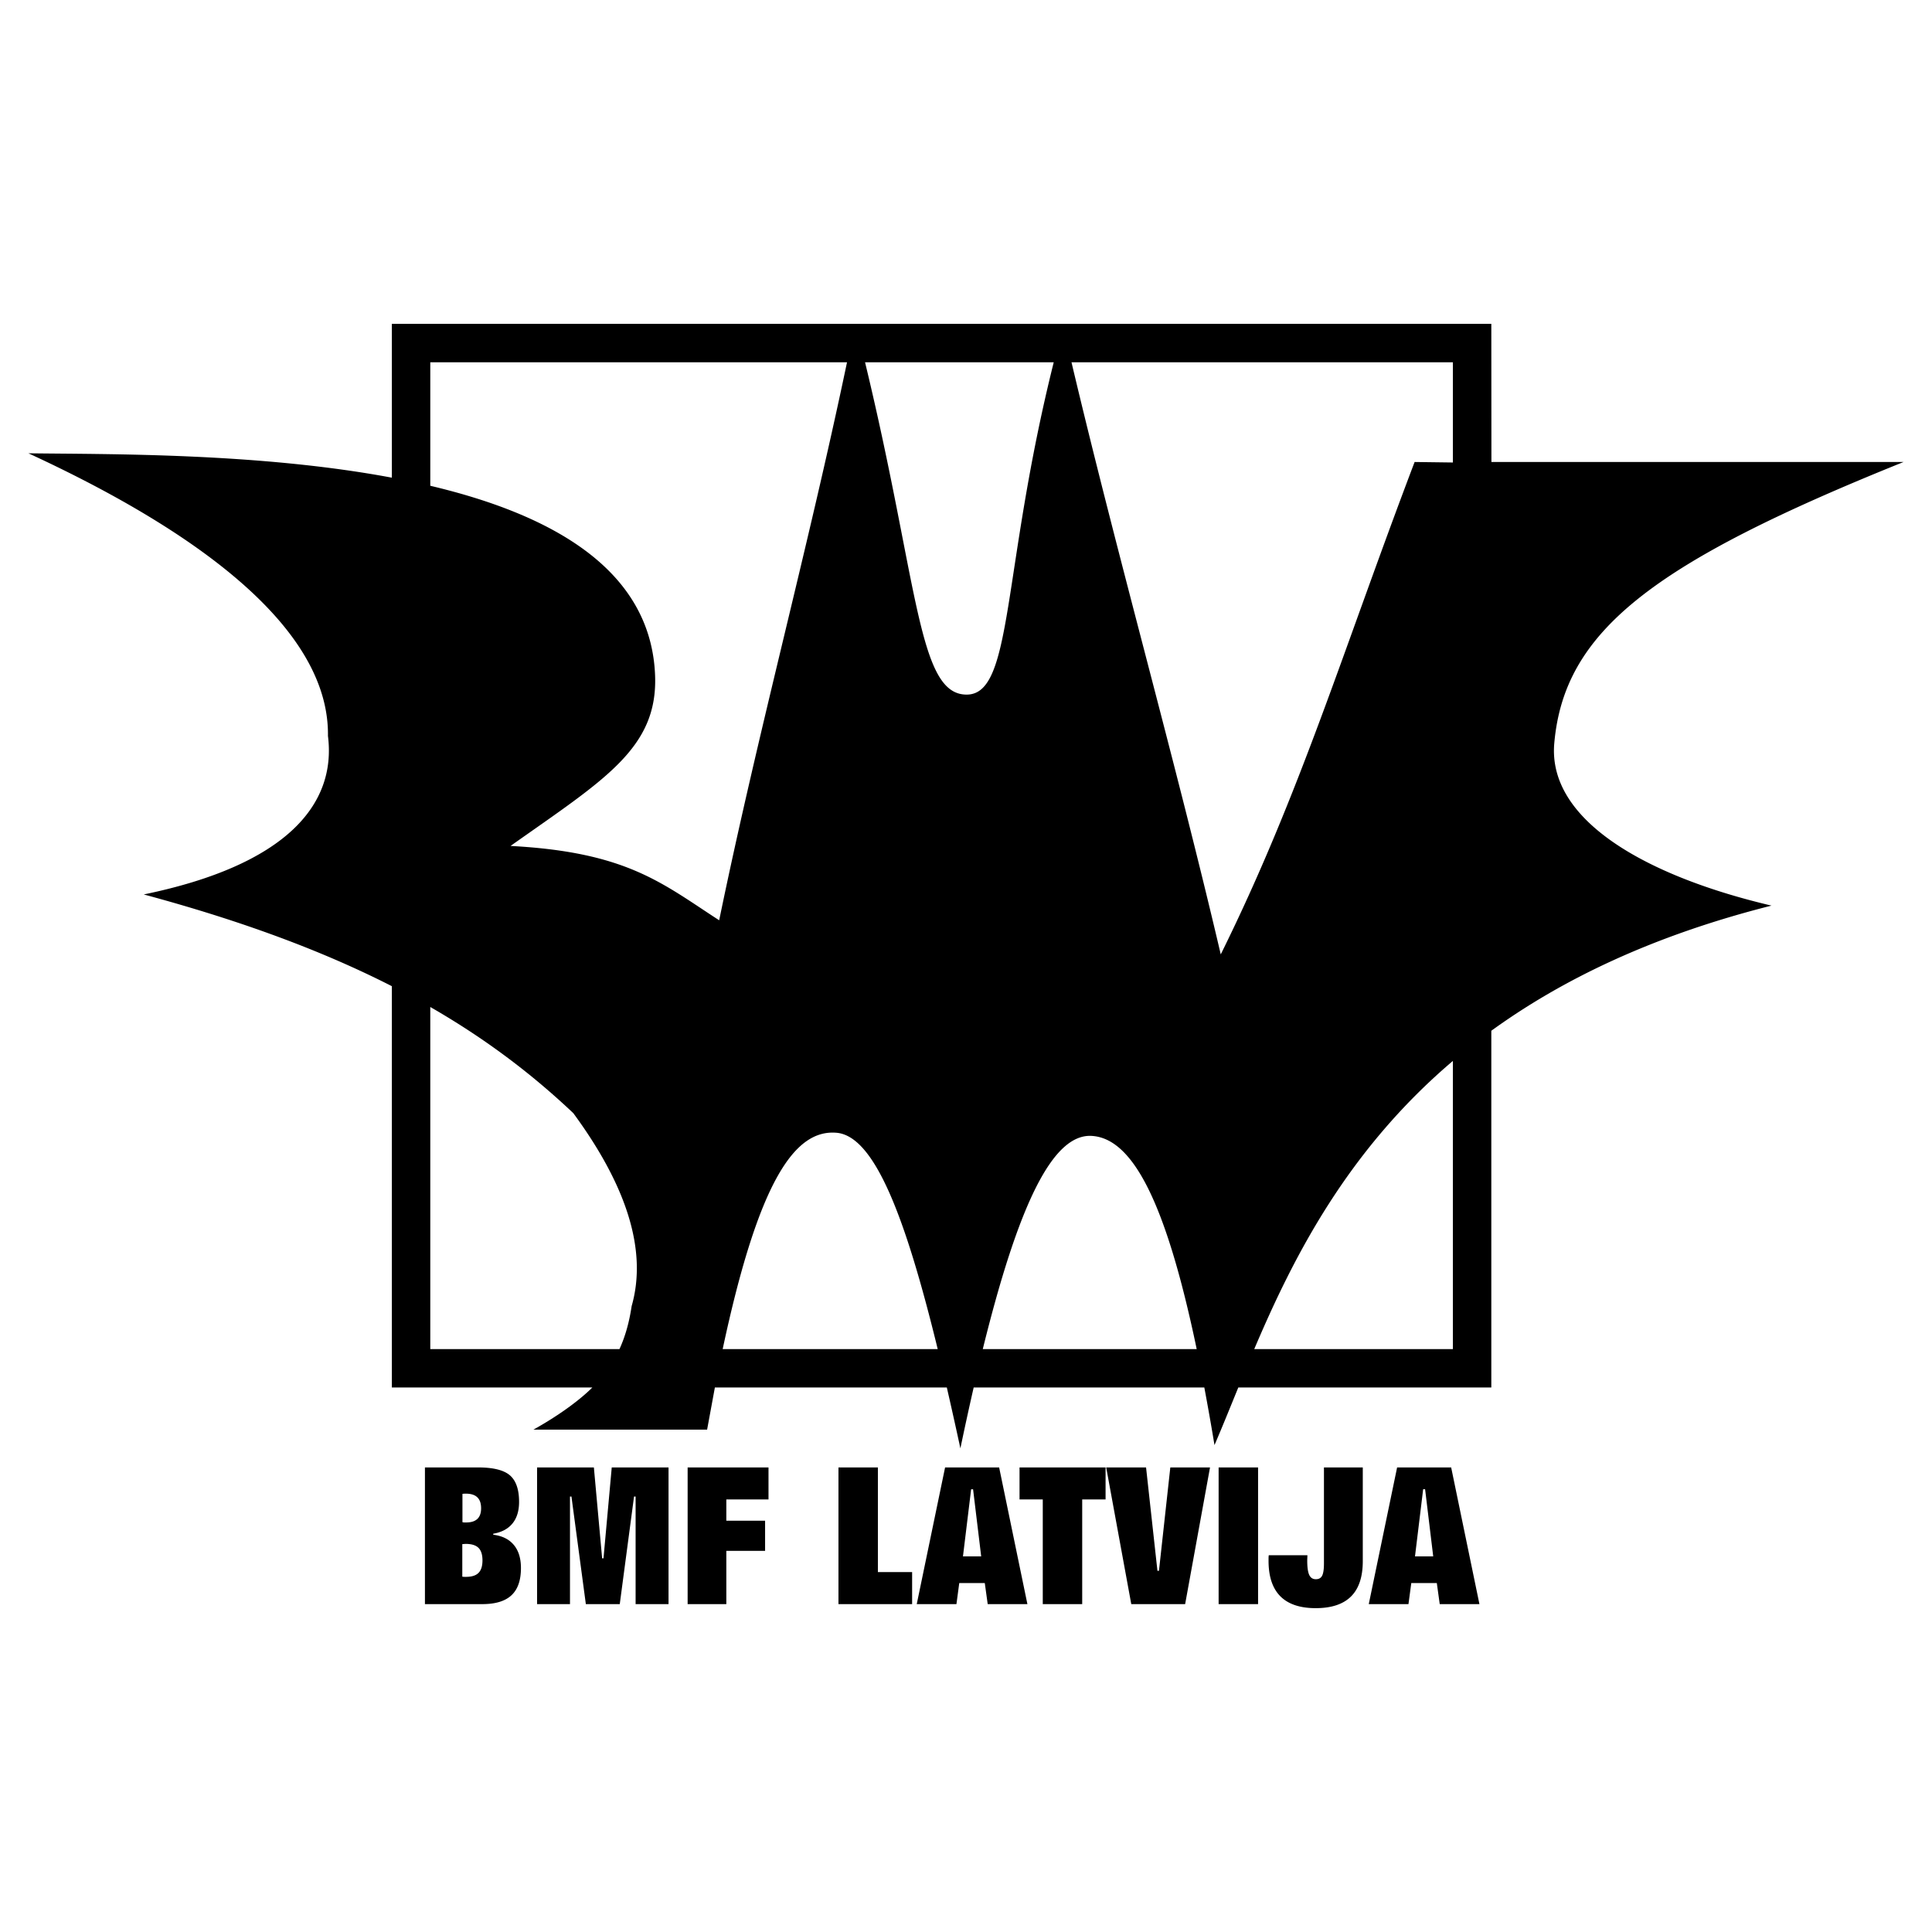 <svg xmlns="http://www.w3.org/2000/svg" width="2500" height="2500" viewBox="0 0 192.756 192.756"><g fill-rule="evenodd" clip-rule="evenodd"><path fill="#fff" d="M0 0h192.756v192.756H0V0z"/><path d="M42.929 36.146h41.578c-3.944 18.807-8.869 36.815-12.754 55.67-5.686-3.676-9.172-6.801-20.816-7.416 9.357-6.619 14.708-9.737 14.421-17.025-.416-10.561-10.298-16.043-22.428-18.909v-12.32h-.001zm43.378 0h18.824c-5.186 20.744-4.031 33.036-8.614 33.153-4.963.127-4.842-10.952-10.21-33.153zm20.597 0h38.051v9.997l-3.818-.05c-7.131 18.754-11.441 33.161-19.342 49.126-4.606-19.652-10.234-39.416-14.891-59.073zm38.051 69.702v28.75h-19.818c3.912-9.205 9.295-19.811 19.818-28.75zm-25.56 28.75H98.053c3.566-14.451 6.98-21.504 10.873-21.268 3.949.238 7.312 6.168 10.469 21.268zm-25.84 0H72.102c3.611-16.916 7.233-21.924 11.35-21.582 3.819.314 6.904 8.482 10.103 21.582zm-31.75 0H42.929v-34.131c5.482 3.154 10.119 6.664 14.269 10.592 5.308 7.219 7.41 13.689 5.823 19.246-.234 1.552-.608 2.966-1.216 4.293zM2.834 45.225c8.049.106 22.997-.057 36.26 2.432V32.311h109.695l.01 13.781h41.123c-25.047 10.084-33.869 16.867-34.852 28.07-.678 7.744 9.322 13.289 21.672 16.191-11.85 2.993-20.9 7.377-27.953 12.486v35.592h-25.244c-.828 2.027-1.605 3.955-2.375 5.746a262.396 262.396 0 0 0-1.014-5.746H97.143a329.17 329.17 0 0 0-1.325 6.072 466.386 466.386 0 0 0-1.353-6.072H71.323l-.774 4.201H53.226c2.354-1.309 4.519-2.85 5.871-4.201H39.094v-40.04c-6.818-3.476-14.882-6.493-24.752-9.152 14.108-2.906 19.251-8.893 18.378-15.814.151-11.028-13.688-20.726-29.886-28.2zm43.289 108.83v3.25c.044.006.091.012.146.016.051.002.125.002.222.002.569 0 .985-.129 1.249-.395.264-.264.396-.682.396-1.246 0-.574-.133-.992-.399-1.254-.268-.262-.692-.393-1.273-.393a2.39 2.39 0 0 0-.163.01c-.075.008-.134.01-.178.01zm.015-5.006v2.818a.769.769 0 0 0 .148.027c.051.002.123.002.219.002.502 0 .874-.117 1.123-.354s.372-.593.372-1.063c0-.486-.125-.85-.379-1.094-.251-.242-.633-.363-1.144-.363-.086 0-.155.002-.202.006a.665.665 0 0 0-.137.021zm-3.741-2.643h5.307c1.5 0 2.557.262 3.168.787.61.527.916 1.41.916 2.65 0 .896-.219 1.613-.658 2.152s-1.077.879-1.919 1.023v.102c.899.111 1.584.453 2.057 1.023.471.566.707 1.336.707 2.301 0 1.223-.315 2.127-.946 2.715-.631.59-1.599.883-2.91.883h-5.723v-13.636h.001zm11.187 13.637v-13.637h5.667l.823 9.068h.136l.823-9.068H66.7v13.637h-3.285v-10.732h-.157l-1.424 10.732H58.45l-1.436-10.732h-.146v10.732h-3.284zm15.021 0v-13.637h8.068v3.195h-4.208v2.119h3.868v3.008h-3.868v5.314h-3.86v.001zm15.048 0v-13.637h3.934v10.441h3.415v3.195h-7.349v.001zm7.81 0l2.828-13.637h5.393l2.82 13.637h-3.961l-.291-2.102h-2.547l-.281 2.102h-3.961zm4.612-4.764h1.818l-.809-6.695h-.194l-.815 6.695zm5.644-8.873h8.584v3.195h-2.332v10.441h-3.934v-10.441h-2.318v-3.195zm8.646 0h3.977l1.135 10.311h.152l1.133-10.311h3.961l-2.482 13.637h-5.375l-2.501-13.637zm11.217 13.637v-13.637h3.936v13.637h-3.936zm10.508-13.637h3.875v9.352c0 1.568-.391 2.742-1.172 3.52s-1.957 1.168-3.525 1.168c-1.57 0-2.744-.396-3.531-1.188-.783-.791-1.174-1.971-1.174-3.539 0-.143 0-.254.002-.33.002-.08.01-.154.02-.221h3.854c0 .066-.004.162-.008.281a5.149 5.149 0 0 0-.008.252c0 .666.066 1.141.199 1.428.131.287.354.43.66.43.299 0 .508-.117.629-.354.121-.238.18-.646.18-1.234v-9.565h-.001zm4.472 13.637l2.828-13.637h5.393l2.82 13.637h-3.961l-.291-2.102h-2.547l-.281 2.102h-3.961zm4.612-4.764h1.818l-.809-6.695h-.195l-.814 6.695z"/></g></svg>